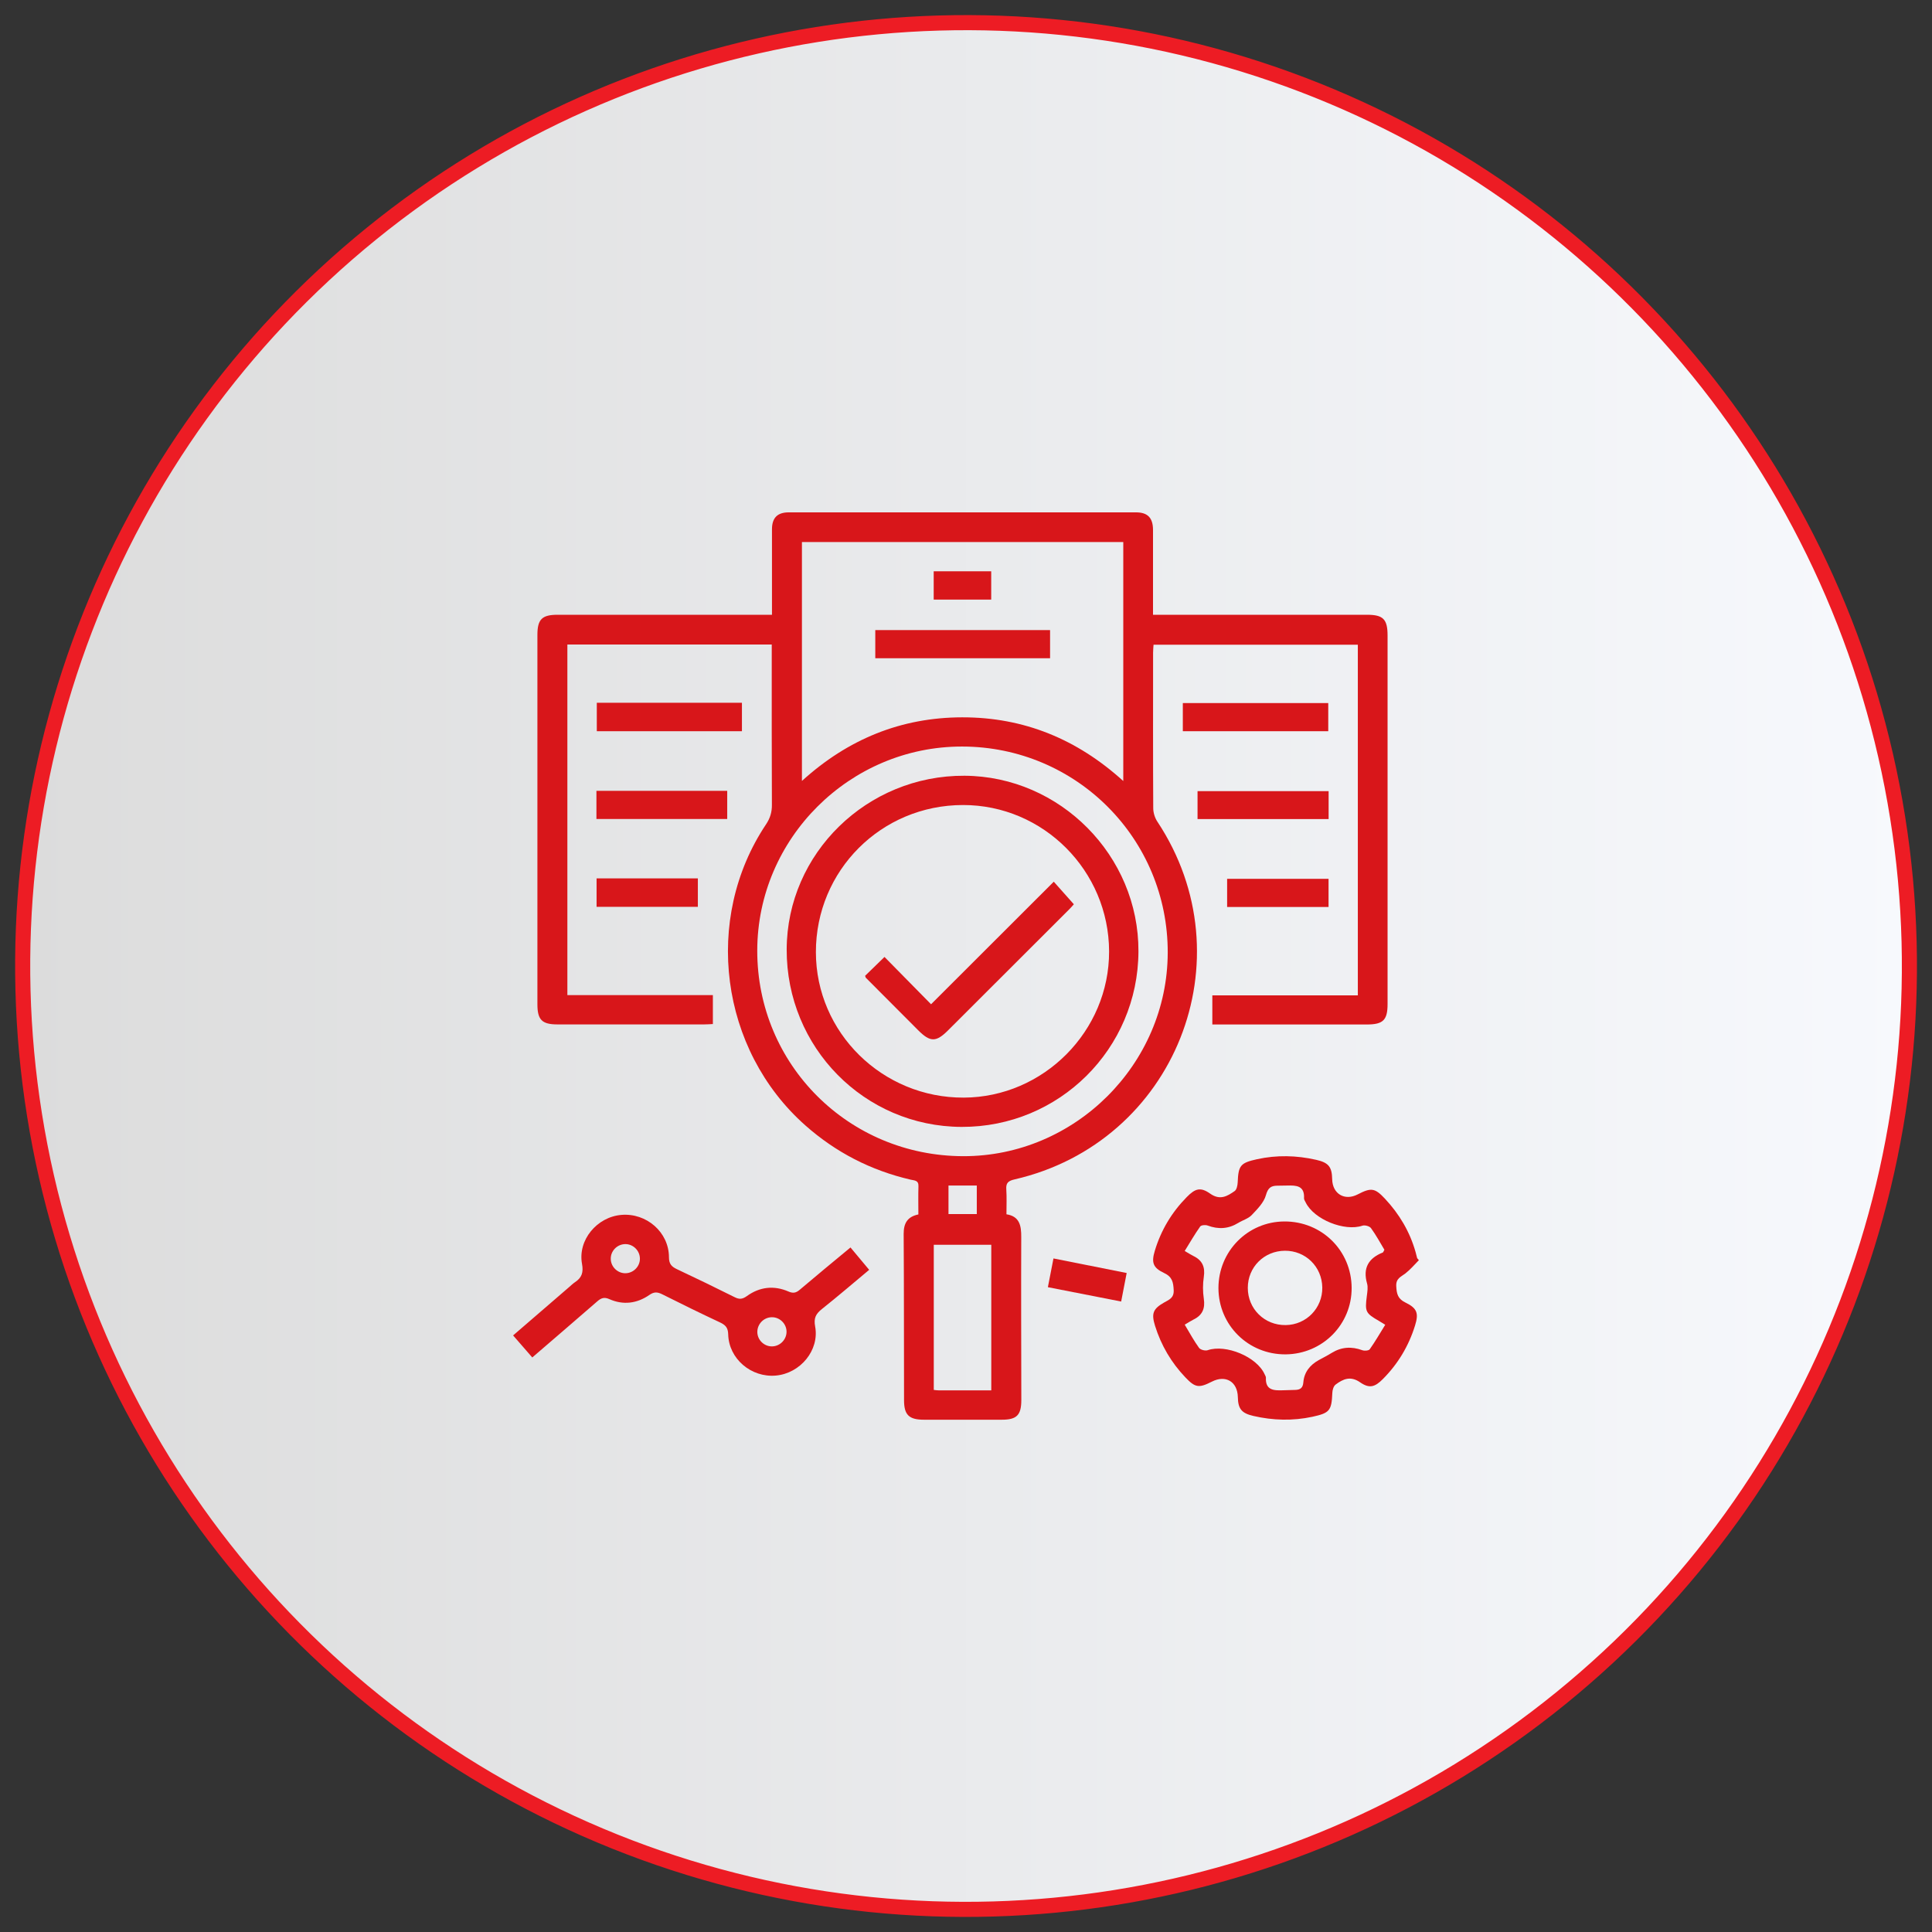 <svg xmlns="http://www.w3.org/2000/svg" xmlns:xlink="http://www.w3.org/1999/xlink" id="_12" width="256" height="256" viewBox="0 0 256 256"><rect x="0" y="0" width="256" height="256" fill="#333333" stroke="none"/><defs><style>.cls-1{fill:url(#linear-gradient);stroke:#ed1c24;stroke-miterlimit:10;stroke-width:2px;}.cls-2{fill:#d8161a;stroke-width:0px;}</style><linearGradient id="linear-gradient" x1="3" y1="128" x2="253" y2="128" gradientTransform="translate(201.86 -37.26) rotate(69.08)" gradientUnits="userSpaceOnUse"><stop offset="0" stop-color="#dcdcdc"></stop><stop offset="1" stop-color="#f7f9fd"></stop></linearGradient></defs><circle class="cls-1" cx="128" cy="128" r="125" transform="translate(-37.26 201.86) rotate(-69.08)"></circle><path class="cls-2" d="M102.29,85.4h-27.11v46.46h19.28v3.83c-.39.02-.78.05-1.17.05-6.47,0-12.95,0-19.42,0-2.06,0-2.66-.61-2.66-2.67,0-16.32,0-32.63,0-48.95,0-2.06.61-2.66,2.67-2.66,8.98,0,17.97,0,26.95,0,.44,0,.87,0,1.46,0,0-.52,0-.95,0-1.38,0-3.31-.01-6.62,0-9.94,0-1.52.72-2.25,2.22-2.25,15.34,0,30.67,0,46.01,0,1.56,0,2.26.73,2.26,2.34.01,3.31,0,6.62,0,9.94,0,.39,0,.79,0,1.29.55,0,.98,0,1.42,0,8.98,0,17.97,0,26.95,0,2.13,0,2.71.59,2.71,2.75,0,16.28,0,32.55,0,48.83,0,2.13-.59,2.71-2.75,2.71-6.79,0-13.59,0-20.47,0v-3.86h19.28v-46.46h-27.07c-.02.35-.06.7-.06,1.05,0,6.87-.02,13.73.02,20.6,0,.6.21,1.28.54,1.78,12.06,18.19,2.37,42.53-18.93,47.42-.86.2-1.14.49-1.08,1.34.07,1.04.02,2.1.02,3.28,1.75.27,1.97,1.51,1.96,3.03-.03,7.19,0,14.38.01,21.57,0,2.01-.6,2.62-2.58,2.62-3.44,0-6.88,0-10.32,0-1.99,0-2.64-.64-2.64-2.59-.02-7.35,0-14.7-.05-22.05,0-1.37.48-2.26,1.95-2.56,0-1.26-.03-2.5.01-3.74.03-.81-.55-.75-1.04-.87-5.26-1.22-9.91-3.61-13.96-7.2-11.3-10.02-13.58-27.35-5.19-39.89.54-.81.78-1.61.77-2.58-.03-6.62-.02-13.25-.02-19.87v-1.35ZM106.26,71.82v31.66c6.11-5.55,13.15-8.42,21.25-8.43,8.14-.01,15.2,2.88,21.33,8.44v-31.67h-42.58ZM127.49,98.92c-14.89-.02-27.13,12.17-27.15,27.03-.02,15.11,12.1,27.22,27.29,27.25,14.79.03,27.06-12.17,27.1-26.96.04-15.11-12.12-27.3-27.24-27.32ZM131.35,184.23v-19.29h-7.62v19.23c.26.03.46.06.65.06,2.3,0,4.6,0,6.97,0ZM129.43,157.09h-3.75v3.78h3.75v-3.78Z"></path><path class="cls-2" d="M188,166.99c-.58.59-1.12,1.23-1.77,1.74-.59.46-1.27.65-1.22,1.69.05,1.03.21,1.69,1.23,2.18,1.55.75,1.76,1.43,1.26,3.04-.84,2.71-2.26,5.08-4.26,7.09-1.05,1.06-1.78,1.29-3.01.44-1.28-.89-2.26-.45-3.25.29-.28.21-.43.72-.44,1.11-.1,2.34-.34,2.66-2.64,3.16-2.61.56-5.22.49-7.82-.11-1.56-.36-2.03-.93-2.06-2.51-.05-2.04-1.62-2.97-3.45-2.03-1.71.87-2.2.8-3.5-.57-1.87-1.96-3.21-4.24-4.02-6.83-.51-1.64-.27-2.25,1.2-3.09.65-.37,1.32-.59,1.27-1.64-.05-1.06-.2-1.77-1.27-2.27-1.49-.7-1.7-1.4-1.23-2.95.82-2.72,2.24-5.09,4.23-7.11,1.11-1.13,1.81-1.37,3.1-.46,1.32.93,2.27.34,3.25-.34.27-.19.38-.74.4-1.13.09-2.26.35-2.6,2.57-3.09,2.61-.57,5.22-.51,7.82.08,1.64.37,2.1.92,2.13,2.57.04,1.95,1.66,2.91,3.39,2.01,1.77-.92,2.27-.85,3.6.57,1.91,2.04,3.3,4.38,4.06,7.07.08.27.14.54.21.81.07.09.15.17.22.26ZM156.99,175.54c.66,1.1,1.21,2.12,1.89,3.06.19.26.82.42,1.14.31,2.41-.83,6.52.87,7.55,3.19.07.15.17.3.17.45-.08,1.66,1.03,1.71,2.22,1.67.57-.02,1.13-.03,1.7-.05.65-.03.98-.27,1.04-1.01.11-1.34.88-2.3,2.06-2.95.57-.31,1.15-.6,1.69-.94,1.3-.8,2.64-.88,4.06-.36.29.11.86.06.99-.13.73-1.03,1.36-2.13,2.05-3.24-.42-.26-.62-.39-.83-.51-1.79-1.03-1.87-1.23-1.61-3.29.07-.56.18-1.17.03-1.68-.58-2.05.2-3.34,2.09-4.1.06-.02.08-.13.21-.36-.55-.91-1.1-1.94-1.78-2.87-.19-.26-.82-.43-1.14-.32-2.36.8-6.41-.82-7.51-3.08-.09-.18-.23-.38-.22-.56.09-1.67-1.03-1.71-2.22-1.68-.44.01-.89.02-1.33.02-.85.01-1.23.3-1.5,1.26-.27.98-1.14,1.85-1.89,2.64-.45.47-1.19.67-1.77,1.03-1.3.8-2.64.88-4.06.35-.29-.11-.86-.06-.99.13-.73,1.03-1.36,2.13-2.05,3.24.53.31.83.51,1.16.67,1.18.57,1.57,1.47,1.37,2.77-.14.94-.14,1.94,0,2.88.2,1.31-.19,2.2-1.37,2.77-.32.16-.62.36-1.15.67Z"></path><path class="cls-2" d="M112.69,165.29c.85,1.01,1.62,1.94,2.48,2.97-2.11,1.76-4.16,3.52-6.26,5.19-.8.64-1.11,1.19-.9,2.31.59,3.15-1.96,6.22-5.21,6.51-3.26.29-6.23-2.22-6.31-5.46-.02-.91-.38-1.25-1.1-1.59-2.56-1.2-5.1-2.44-7.62-3.71-.64-.32-1.09-.37-1.73.08-1.63,1.13-3.46,1.37-5.3.55-.68-.3-1.08-.15-1.59.29-2.83,2.47-5.69,4.91-8.62,7.44-.83-.96-1.65-1.89-2.54-2.92,2.49-2.15,4.93-4.25,7.37-6.36.28-.24.54-.5.84-.7.89-.6,1.13-1.27.92-2.42-.58-3.16,1.98-6.22,5.22-6.49,3.32-.28,6.29,2.29,6.3,5.6,0,.91.35,1.26,1.07,1.6,2.56,1.2,5.1,2.44,7.63,3.7.61.31,1.02.29,1.62-.14,1.69-1.22,3.58-1.45,5.51-.61.62.27,1.01.19,1.5-.23,2.19-1.86,4.4-3.68,6.72-5.6ZM82.91,168.71c1.04-.03,1.9-.91,1.88-1.95-.01-1.04-.88-1.91-1.92-1.91-1.09,0-1.99.92-1.94,2.01.04,1.04.94,1.88,1.98,1.85ZM102.24,174.54c-1.05.03-1.89.9-1.89,1.95,0,1.09.95,1.98,2.04,1.91,1.04-.06,1.87-.97,1.83-2.01-.04-1.04-.94-1.88-1.98-1.85Z"></path><path class="cls-2" d="M79.08,93.12h19.23v3.77h-19.23v-3.77Z"></path><path class="cls-2" d="M156.73,96.89v-3.73h19.27v3.73h-19.27Z"></path><path class="cls-2" d="M79.03,108.52v-3.73h17.33v3.73h-17.33Z"></path><path class="cls-2" d="M176.05,104.83v3.7h-17.37v-3.7h17.37Z"></path><path class="cls-2" d="M79.05,116.39h13.42v3.77h-13.42v-3.77Z"></path><path class="cls-2" d="M176.04,116.45v3.73h-13.44v-3.73h13.44Z"></path><path class="cls-2" d="M138.85,170.56c.25-1.3.48-2.48.74-3.81,3.24.64,6.41,1.28,9.7,1.93-.25,1.28-.47,2.45-.73,3.78-3.22-.63-6.36-1.25-9.7-1.9Z"></path><path class="cls-2" d="M139.14,83.49v3.73h-23.16v-3.73h23.16Z"></path><path class="cls-2" d="M123.72,75.7h7.62v3.75h-7.62v-3.75Z"></path><path class="cls-2" d="M150.85,126.07c-.05,12.92-10.52,23.3-23.44,23.25-12.88-.05-23.21-10.53-23.17-23.52.04-12.72,10.64-23.08,23.56-23.01,12.67.07,23.1,10.6,23.05,23.27ZM146.96,126.06c-.03-10.69-8.72-19.4-19.36-19.39-10.84.01-19.5,8.68-19.49,19.5.01,10.66,8.82,19.32,19.6,19.27,10.57-.05,19.28-8.81,19.25-19.38Z"></path><path class="cls-2" d="M179.1,170.63c.03,4.86-3.85,8.78-8.74,8.83-4.94.04-8.9-3.86-8.91-8.78,0-4.88,3.88-8.81,8.74-8.83,4.95-.02,8.88,3.85,8.91,8.79ZM170.25,165.73c-2.75.02-4.91,2.17-4.91,4.92,0,2.79,2.22,4.97,5.02,4.93,2.73-.03,4.89-2.25,4.85-4.98-.04-2.75-2.21-4.89-4.96-4.87Z"></path><path class="cls-2" d="M114.63,129.3c.85-.83,1.71-1.67,2.57-2.5,2.04,2.07,4.1,4.16,6.17,6.27,5.54-5.53,10.87-10.85,16.26-16.24.97,1.09,1.77,1.99,2.66,2.99-.11.13-.36.42-.63.69-5.35,5.34-10.69,10.68-16.04,16.02-1.58,1.58-2.36,1.58-3.95-.01-2.31-2.31-4.62-4.63-6.93-6.95-.05-.05-.06-.14-.11-.27Z"></path></svg>